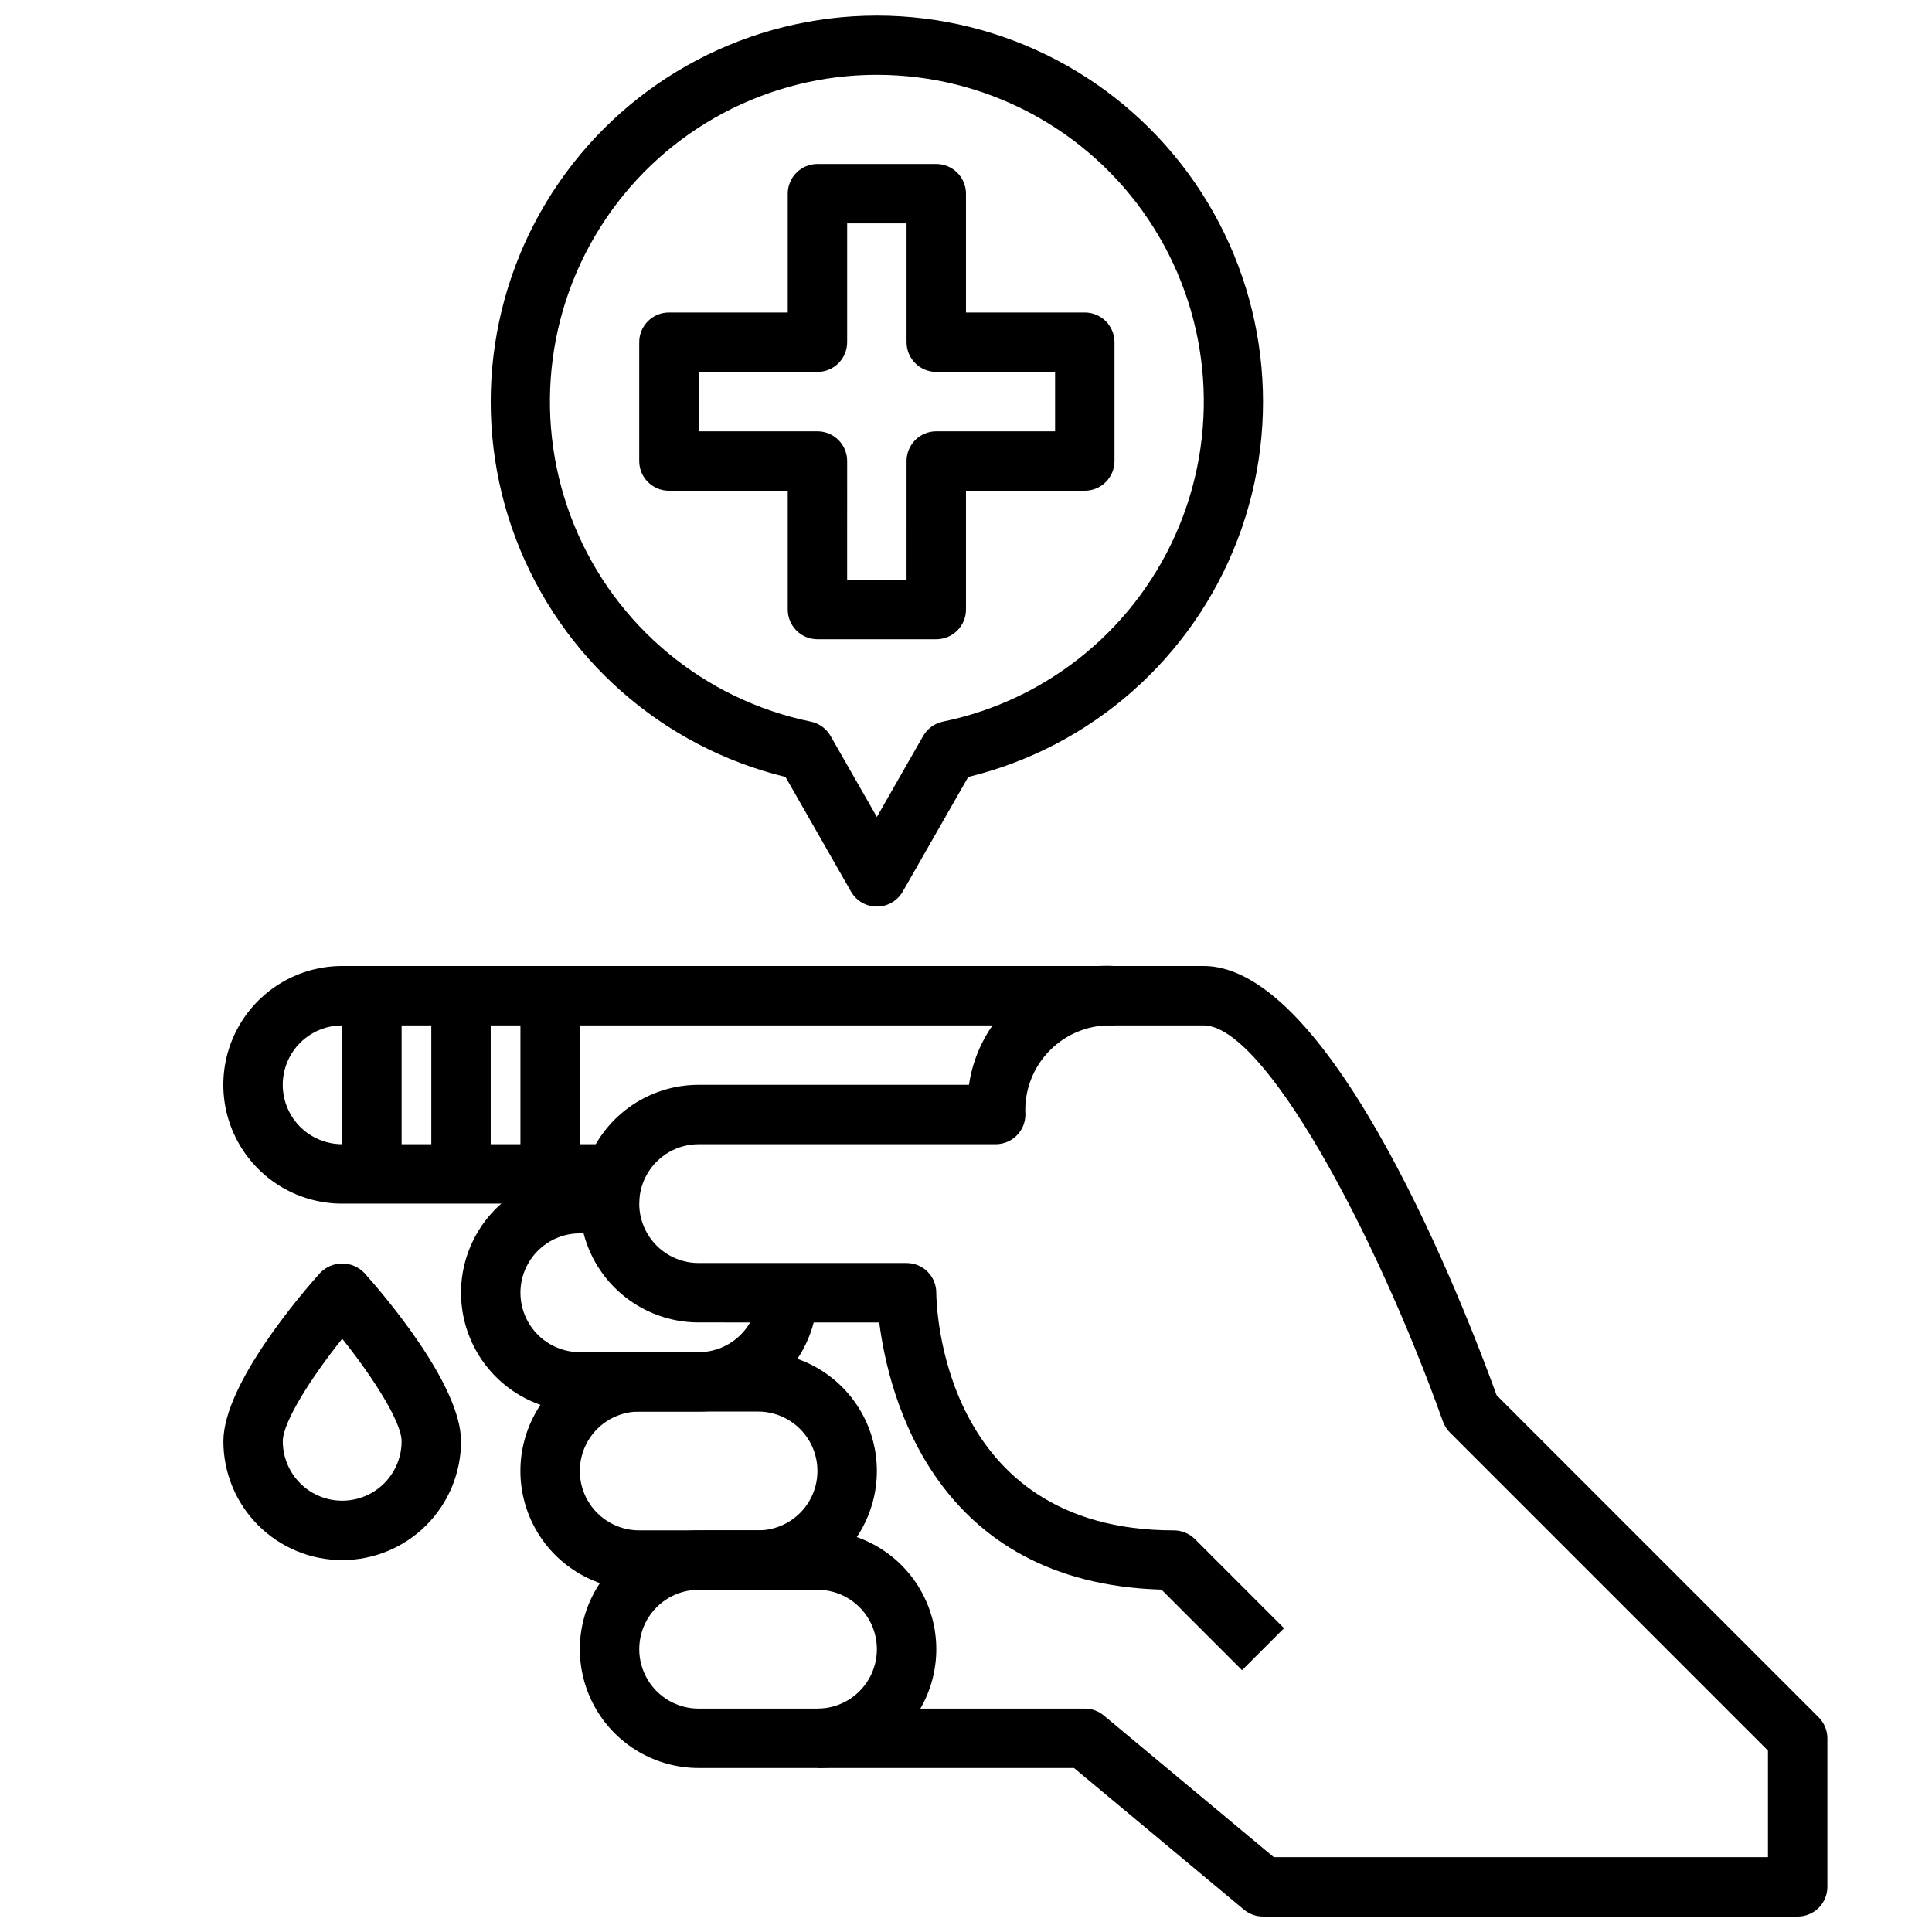<?xml version="1.0" encoding="UTF-8"?>
<!-- Uploaded to: ICON Repo, www.svgrepo.com, Generator: ICON Repo Mixer Tools -->
<svg width="800px" height="800px" version="1.1" viewBox="144 144 512 512" xmlns="http://www.w3.org/2000/svg">
 <defs>
  <clipPath id="b">
   <path d="m274 148.09h205v236.91h-205z"/>
  </clipPath>
  <clipPath id="a">
   <path d="m203 400h426v251.9h-426z"/>
  </clipPath>
 </defs>
 <path d="m392.12 313.41h-31.488c-4.348 0-7.871-3.523-7.871-7.871v-31.488h-31.488c-4.348 0-7.871-3.523-7.871-7.871v-31.488c0-4.348 3.523-7.875 7.871-7.875h31.488v-31.488c0-4.348 3.523-7.871 7.871-7.871h31.488c2.09 0 4.09 0.832 5.566 2.305 1.477 1.477 2.309 3.481 2.309 5.566v31.488h31.488c2.086 0 4.09 0.832 5.566 2.309 1.473 1.477 2.305 3.477 2.305 5.566v31.488c0 2.086-0.832 4.09-2.305 5.566-1.477 1.473-3.481 2.305-5.566 2.305h-31.488v31.488c0 2.086-0.832 4.09-2.309 5.566-1.477 1.477-3.477 2.305-5.566 2.305zm-23.617-15.742h15.742l0.004-31.488c0-4.348 3.523-7.875 7.871-7.875h31.488v-15.742h-31.488c-4.348 0-7.871-3.523-7.871-7.871v-31.488h-15.742v31.488c0 2.086-0.832 4.09-2.309 5.566-1.477 1.477-3.477 2.305-5.566 2.305h-31.488v15.742h31.488c2.09 0 4.09 0.832 5.566 2.309s2.309 3.477 2.309 5.566z"/>
 <g clip-path="url(#b)">
  <path d="m376.38 384.25c-2.816 0.008-5.426-1.496-6.832-3.934l-17.383-30.41c-32.707-7.969-59.406-31.512-71.402-62.965-11.996-31.457-7.758-66.801 11.344-94.523 19.098-27.723 50.609-44.281 84.273-44.281 33.664 0 65.176 16.559 84.273 44.281s23.34 63.066 11.344 94.523c-11.996 31.453-38.695 54.996-71.402 62.965l-17.383 30.41c-1.41 2.438-4.016 3.941-6.832 3.934zm0-220.42c-28.859-0.016-55.828 14.344-71.926 38.297-16.094 23.953-19.199 54.348-8.281 81.059 10.918 26.715 34.426 46.23 62.691 52.051 2.215 0.457 4.129 1.844 5.25 3.812l12.266 21.457 12.266-21.461v0.004c1.121-1.969 3.031-3.356 5.25-3.812 28.266-5.82 51.773-25.336 62.691-52.051 10.918-26.711 7.812-57.105-8.281-81.059-16.098-23.953-43.066-38.312-71.926-38.297z"/>
 </g>
 <g clip-path="url(#a)">
  <path d="m620.41 651.9h-141.7c-1.84 0.004-3.621-0.641-5.039-1.816l-45.043-37.543h-68v-15.742h70.852c1.84-0.004 3.621 0.641 5.035 1.816l45.047 37.543h130.97v-28.23l-84.285-84.285c-0.828-0.824-1.461-1.82-1.852-2.922-18.043-50.48-47.418-104.98-63.43-104.98h-228.29c-5.625 0-10.824 3-13.637 7.871-2.812 4.871-2.812 10.875 0 15.746s8.012 7.871 13.637 7.871h78.719v15.742l-78.719 0.004c-11.25 0-21.645-6.004-27.27-15.746-5.625-9.742-5.625-21.746 0-31.488 5.625-9.742 16.02-15.742 27.27-15.742h228.29c34.32 0 69.477 91.172 77.656 113.76l85.348 85.348c1.477 1.477 2.305 3.477 2.309 5.566v39.359c0 2.086-0.832 4.09-2.309 5.566-1.477 1.477-3.477 2.305-5.566 2.305z"/>
 </g>
 <path d="m473.15 586.62-21.355-21.355c-60.031-1.754-72.289-51.215-74.785-70.801l-47.863-0.004c-11.246 0-21.645-6-27.27-15.742-5.621-9.742-5.621-21.746 0-31.488 5.625-9.742 16.023-15.742 27.27-15.742h71.637c1.34-9.117 6.039-17.402 13.18-23.23 7.137-5.824 16.195-8.773 25.395-8.258v15.742c-6.371-0.336-12.582 2.051-17.086 6.566-4.504 4.512-6.879 10.73-6.531 17.098-0.027 4.328-3.543 7.824-7.871 7.824h-78.723c-5.621 0-10.82 3-13.633 7.871-2.812 4.871-2.812 10.875 0 15.746s8.012 7.871 13.633 7.871h55.105c2.09 0 4.09 0.828 5.566 2.305 1.477 1.477 2.305 3.481 2.305 5.566 0 2.551 1.016 62.977 62.977 62.977 2.09 0 4.09 0.832 5.566 2.309l23.617 23.617z"/>
 <path d="m329.15 518.08h-31.484c-11.25 0-21.648-6-27.27-15.742-5.625-9.742-5.625-21.746 0-31.488 5.621-9.742 16.02-15.746 27.27-15.746h7.871v15.742l-7.871 0.004c-5.625 0-10.824 3-13.637 7.871s-2.812 10.871 0 15.742c2.812 4.875 8.012 7.875 13.637 7.875h31.488-0.004c4.176 0 8.184-1.66 11.133-4.613 2.953-2.953 4.613-6.957 4.613-11.133h15.742c0 8.352-3.316 16.359-9.223 22.266-5.902 5.906-13.914 9.223-22.266 9.223z"/>
 <path d="m344.89 565.31h-31.488c-11.25 0-21.645-6.004-27.27-15.746-5.625-9.742-5.625-21.746 0-31.488s16.02-15.742 27.27-15.742h31.488c11.25 0 21.645 6 27.27 15.742s5.625 21.746 0 31.488c-5.625 9.742-16.02 15.746-27.27 15.746zm-31.488-47.23v-0.004c-5.625 0-10.824 3-13.633 7.871-2.812 4.871-2.812 10.875 0 15.746 2.809 4.871 8.008 7.871 13.633 7.871h31.488c5.625 0 10.82-3 13.633-7.871 2.812-4.871 2.812-10.875 0-15.746-2.812-4.871-8.008-7.871-13.633-7.871z"/>
 <path d="m360.64 612.54h-31.488c-11.246 0-21.645-6-27.27-15.742-5.621-9.742-5.621-21.746 0-31.488 5.625-9.742 16.023-15.746 27.27-15.746h31.488c11.25 0 21.645 6.004 27.27 15.746s5.625 21.746 0 31.488c-5.625 9.742-16.02 15.742-27.27 15.742zm-31.488-47.23c-5.621 0-10.82 3-13.633 7.871s-2.812 10.871 0 15.742c2.812 4.871 8.012 7.875 13.633 7.875h31.488c5.625 0 10.824-3.004 13.637-7.875 2.812-4.871 2.812-10.871 0-15.742s-8.012-7.871-13.637-7.871z"/>
 <path d="m234.69 407.87h15.742v47.23h-15.742z"/>
 <path d="m258.3 407.87h15.742v47.23h-15.742z"/>
 <path d="m281.92 407.87h15.742v47.23h-15.742z"/>
 <path d="m234.69 557.44c-8.352 0-16.363-3.316-22.266-9.223-5.906-5.902-9.223-13.914-9.223-22.266 0-15.281 21.348-39.848 25.633-44.617h-0.004c1.535-1.59 3.648-2.492 5.859-2.492 2.207 0 4.324 0.902 5.856 2.492 4.281 4.769 25.633 29.34 25.633 44.617 0 8.352-3.32 16.363-9.223 22.266-5.906 5.906-13.914 9.223-22.266 9.223zm0-58.664c-8.348 10.441-15.746 22.156-15.746 27.176 0 5.625 3 10.824 7.871 13.637s10.875 2.812 15.746 0 7.871-8.012 7.871-13.637c0-5.019-7.398-16.734-15.742-27.172z"/>
</svg>